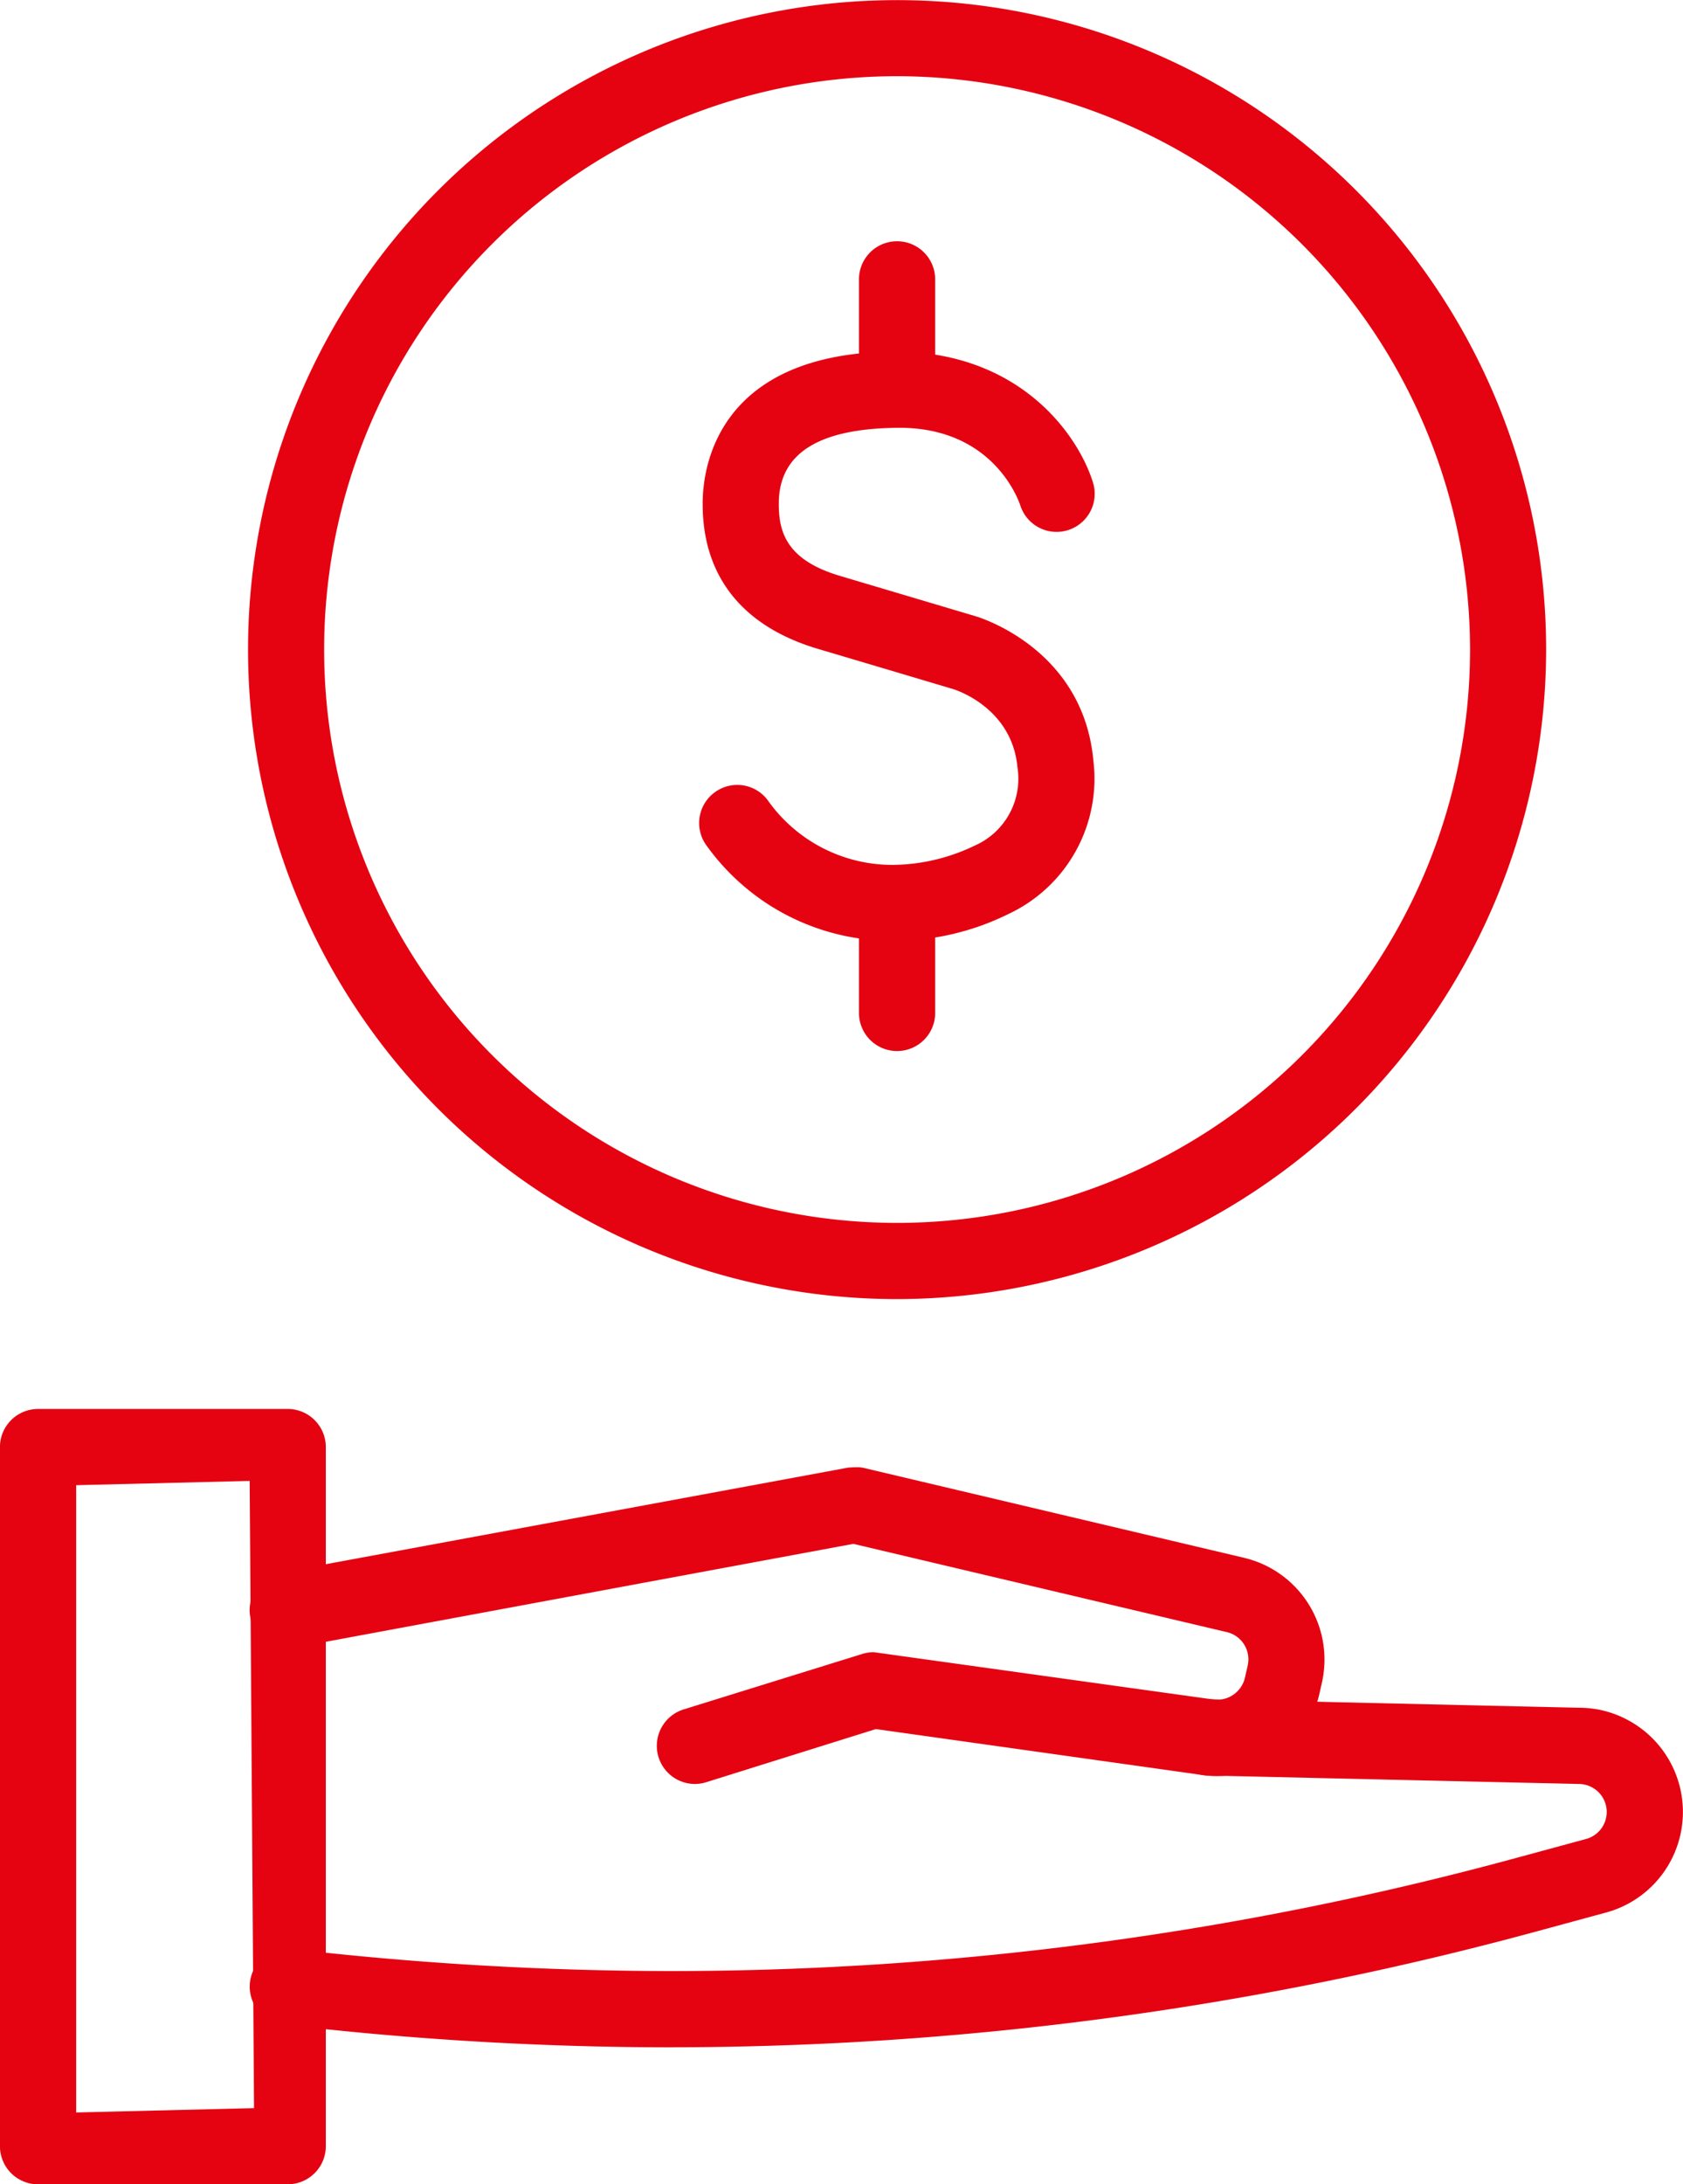 <svg xmlns="http://www.w3.org/2000/svg" width="136.913" height="177.575"><path data-name="パス 64319" d="M3.096 177.575a3.1 3.1 0 01-3.1-3.1v-56.832a3.1 3.1 0 013.1-3.1h20.31a3.1 3.1 0 013.1 3.1v56.829a3.1 3.1 0 01-3.1 3.1zm3.1-5.84l14.47-.355-.355-50.989-14.115.348z" fill="#e50211"/><path data-name="パス 64320" d="M56.527 145.028a3.1 3.1 0 01-.918-6.059l14.553-4.515a3.117 3.117 0 01.918-.139s27.7 3.858 27.719 3.858a2.323 2.323 0 002.47-1.75l.233-1.026a2.273 2.273 0 00-1.693-2.713l-30.387-7.176-45.452 8.431h-.146c-1.972 0-3.2-1.05-3.464-2.483a3.107 3.107 0 012.478-3.615l46.168-8.532c.3-.018.515-.028.685-.028a2.333 2.333 0 01.592.059l30.943 7.308a8.5 8.5 0 016.316 10.125l-.232 1.026a8.547 8.547 0 01-8.279 6.591 8.23 8.23 0 01-1.165-.083l-26.613-3.742-13.813 4.324a3.093 3.093 0 01-.918.139" fill="#e50211"/><path data-name="パス 64321" d="M54.639 166.438a272.127 272.127 0 01-31.6-1.858 3.1 3.1 0 01.358-6.177 271.318 271.318 0 0031.232 1.836A262.262 262.262 0 00123.504 151l5.527-1.5a2.275 2.275 0 00.476-4.2 2.264 2.264 0 00-1.075-.271l-30.206-.689a3.1 3.1 0 01-3.026-3.169 3.034 3.034 0 013.079-3.03l30.223.692a8.31 8.31 0 013.948 1.012 8.472 8.472 0 01-1.795 15.635l-5.523 1.5a268.682 268.682 0 01-70.5 9.454" fill="#e50211"/><g data-name="グループ 37882" fill="#e50211"><path data-name="パス 64322" d="M72.681 76.483a18.55 18.55 0 01-15.162-7.687 3.092 3.092 0 01.574-4.345 3.093 3.093 0 014.341.574 12.407 12.407 0 0010.185 5.287 15.591 15.591 0 006.647-1.555 5.94 5.94 0 003.506-6.372c-.442-4.849-5.019-6.3-5.214-6.359-.077-.024-5.572-1.662-10.995-3.269-6.216-1.84-9.468-5.976-9.4-11.962.029-2.867 1.256-12.216 15.851-12.216 10.271.107 14.891 7.12 15.948 10.814a3.1 3.1 0 01-5.948 1.732c-.08-.25-2.038-6.264-9.694-6.348h-.009c-6.667 0-9.913 2.048-9.955 6.083-.024 2.32.564 4.648 4.968 5.955l11 3.27c.358.1 8.79 2.654 9.621 11.739a12.143 12.143 0 01-6.932 12.491 20.972 20.972 0 01-9.332 2.167"/><path data-name="パス 64323" d="M72.977 34.502a3.1 3.1 0 01-3.1-3.1v-8.689a3.1 3.1 0 116.2 0v8.689a3.1 3.1 0 01-3.1 3.1"/><path data-name="パス 64324" d="M72.977 85.445a3.1 3.1 0 01-3.1-3.1v-8.689a3.1 3.1 0 116.2 0v8.689a3.1 3.1 0 01-3.1 3.1"/></g><path data-name="パス 64325" d="M72.979 105.61a52.8 52.8 0 1152.8-52.805 52.864 52.864 0 01-52.8 52.805m0-99.415a46.61 46.61 0 1046.61 46.61 46.662 46.662 0 00-46.61-46.61" fill="#e50211"/></svg>